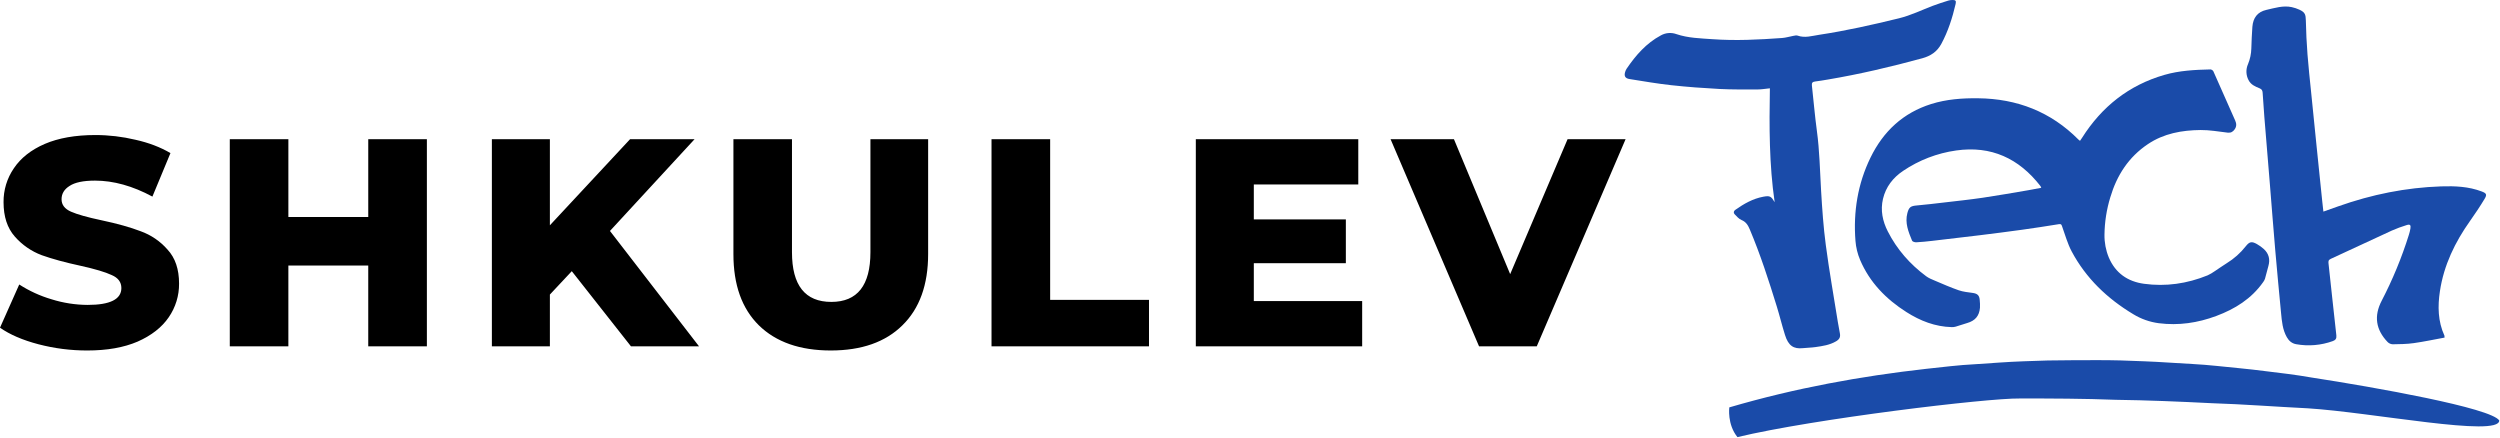 <?xml version="1.0" encoding="UTF-8"?> <svg xmlns="http://www.w3.org/2000/svg" width="2942" height="515" viewBox="0 0 2942 515" fill="none"> <g clip-path="url(#clip0_414_791)"> <path d="M102.74 412.45C83.348 412.494 64.032 410.034 45.27 405.13C26.703 400.263 11.613 393.763 0 385.63L22.64 334.79C34.41 342.379 47.207 348.242 60.64 352.2C74.394 356.513 88.716 358.744 103.13 358.82C129.59 358.82 142.823 352.203 142.83 338.97C142.83 331.997 138.997 326.887 131.33 323.64C123.903 320.16 111.83 316.563 95.11 312.85C76.77 308.897 61.437 304.717 49.11 300.31C36.896 295.728 26.008 288.19 17.42 278.37C8.593 268.39 4.18 254.933 4.18 238C4.004 223.711 8.263 209.718 16.37 197.95C24.497 185.883 36.57 176.367 52.59 169.4C68.863 162.413 88.713 158.92 112.14 158.92C128.09 158.913 143.986 160.783 159.5 164.49C175.06 167.97 188.757 173.193 200.59 180.16L179.35 231.35C156.13 218.823 133.61 212.557 111.79 212.55C98.09 212.55 88.107 214.64 81.84 218.82C75.567 222.76 72.433 227.983 72.44 234.49C72.447 240.997 76.16 245.87 83.58 249.11C91.013 252.37 102.97 255.74 119.45 259.22C138.03 263.16 153.363 267.453 165.45 272.1C177.689 276.466 188.602 283.904 197.14 293.7C206.2 303.453 210.727 316.787 210.72 333.7C210.86 347.874 206.605 361.743 198.54 373.4C190.393 385.28 178.193 394.813 161.94 402C145.693 408.973 125.96 412.457 102.74 412.45ZM502.35 163.79V407.57H433.35V312.5H339.35V407.57H270.41V163.79H339.36V255.39H433.36V163.79H502.35ZM672.88 319.12L647.1 346.63V407.57H578.84V163.79H647.1V265.14L741.48 163.79H817.4L717.8 271.79L822.62 407.57H742.53L672.88 319.12ZM977.66 412.45C941.44 412.45 913.233 402.583 893.04 382.85C873.04 363.11 863.057 335.133 863.09 298.92V163.79H932V296.79C932 335.797 947.44 355.297 978.32 355.29C1008.99 355.29 1024.32 335.79 1024.32 296.79V163.79H1092.23V298.92C1092.23 335.14 1082.13 363.117 1061.93 382.85C1041.98 402.577 1013.89 412.443 977.66 412.45ZM1166.82 163.79H1235.82V352.9H1352.14V407.57H1166.82V163.79ZM1603 354.29V407.57H1407.24V163.79H1598.43V217.08H1475.49V258.17H1583.8V309.71H1475.49V354.29H1603ZM1913 163.79L1808.46 407.57H1740.55L1636.43 163.79H1711L1777.17 322.6L1844.73 163.79H1913Z" fill="black"></path> <path d="M2402.17 221C2401.92 220.307 2401.6 219.637 2401.23 219C2375.97 186.46 2343.3 171.18 2301.93 177.09C2279.59 180.25 2258.26 188.458 2239.57 201.09C2227.69 209.09 2219.26 219.86 2215.91 233.97C2212.73 247.38 2215.4 260.21 2221.53 272.27C2232.31 293.5 2247.67 310.94 2266.73 325.09C2269.78 327.35 2273.47 328.82 2277.02 330.31C2286.28 334.23 2295.5 338.31 2305.02 341.6C2310.32 343.43 2316.11 343.95 2321.72 344.75C2326.97 345.51 2329.34 347.64 2329.72 352.92C2330.07 355.997 2330.18 359.097 2330.03 362.19C2329.17 371.88 2324.36 377.41 2315.03 380.13C2310.45 381.46 2305.95 383.07 2301.38 384.42C2299.9 384.83 2298.36 385.012 2296.82 384.96C2277.24 384.46 2259.75 377.6 2243.46 367.23C2219.46 351.96 2200.24 332.33 2188.98 305.91C2185.97 298.774 2184.12 291.201 2183.51 283.48C2180.86 249.35 2186.13 216.39 2201.2 185.48C2216.27 154.57 2239.51 132.83 2272.58 122.42C2290.51 116.78 2309.11 115.42 2327.77 115.65C2373.61 116.12 2413.41 131.48 2445.97 164.31C2446.54 164.817 2447.14 165.291 2447.76 165.73C2448.67 164.4 2449.48 163.28 2450.21 162.12C2473.39 125.52 2505.21 100.21 2547.09 88.12C2564.74 83.02 2582.98 82.12 2601.22 81.69C2601.93 81.761 2602.61 81.996 2603.2 82.376C2603.8 82.756 2604.31 83.271 2604.67 83.88C2613.35 103.19 2621.86 122.56 2630.41 141.93C2631.98 145.47 2632.14 148.86 2629.76 152.2C2627.76 155.07 2625.3 156.53 2621.57 156.1C2610.94 154.87 2600.26 152.9 2589.62 153.01C2567.68 153.23 2546.4 157.01 2527.62 169.62C2504.92 184.85 2491.06 206.34 2483.4 232.21C2479.04 246.437 2476.74 261.212 2476.55 276.09C2476.39 285.295 2478.11 294.435 2481.61 302.95C2489.4 321.34 2503.86 331.33 2523.01 333.95C2548.72 337.49 2573.78 333.82 2597.85 324.06C2600.89 322.655 2603.78 320.964 2606.5 319.01C2611.16 316.01 2615.63 312.67 2620.36 309.78C2628.98 304.503 2636.6 297.73 2642.84 289.78C2647.13 284.37 2649.78 283.78 2655.84 287.16C2658.76 288.81 2661.5 290.768 2664 293C2670 298.47 2671.68 305.26 2669.43 313.1C2668 318.05 2666.88 323.1 2665.43 328.05C2664.92 329.493 2664.18 330.844 2663.24 332.05C2649.46 351.63 2630.09 363.63 2608.17 371.82C2586.25 380.01 2563.75 383.34 2540.4 380.35C2529.74 378.939 2519.5 375.307 2510.34 369.69C2479.83 351.35 2454.81 327.49 2437.97 295.92C2433.04 286.68 2430.25 276.28 2426.65 266.36C2425.94 264.42 2425.65 263.36 2423.03 263.78C2408.63 266.127 2394.2 268.313 2379.75 270.34C2363.12 272.65 2346.45 274.77 2329.75 276.83C2311.16 279.12 2292.55 281.28 2273.94 283.43C2267.65 284.15 2261.34 284.81 2255.03 285.14C2253.38 285.22 2250.61 284.39 2250.14 283.25C2245.84 272.87 2241.52 262.36 2244.6 250.75C2246.5 243.59 2248.6 242.38 2255.98 241.75C2266.53 240.82 2277.05 239.56 2287.57 238.32C2302.84 236.53 2318.13 234.92 2333.33 232.69C2351.33 230.04 2369.26 226.83 2387.21 223.8C2392.05 223 2396.84 222 2402.17 221Z" fill="#1A4BA9"></path> <path d="M2876.77 397.28C2864.59 399.51 2852.61 402.09 2840.5 403.79C2832.35 404.94 2824.02 405.03 2815.77 405.15C2813.51 405.054 2811.37 404.12 2809.77 402.53C2795.77 387.91 2793.45 371.83 2802.77 353.9C2815.69 329.031 2826.4 303.074 2834.77 276.33C2835.57 273.874 2836.18 271.36 2836.59 268.81C2837.22 264.74 2836.11 263.62 2832.15 264.88C2826.22 266.684 2820.4 268.837 2814.73 271.33C2790.73 282.33 2766.73 293.62 2742.73 304.67C2739.93 305.96 2739.94 307.67 2740.22 310.24C2743.33 338.36 2746.22 366.51 2749.42 394.62C2749.83 398.28 2748.52 400.24 2745.3 401.38C2731.5 406.378 2716.63 407.651 2702.18 405.07C2697.18 404.19 2693.62 401.22 2691.11 396.76C2686.11 387.91 2685.28 378.11 2684.35 368.34C2682.01 343.76 2679.66 319.19 2677.53 294.6C2675.31 268.98 2673.36 243.33 2671.27 217.7C2669.08 190.91 2666.82 164.12 2664.66 137.33C2663.89 127.917 2663.22 118.503 2662.66 109.09C2662.51 106.43 2661.54 104.92 2659.02 103.89C2653.89 101.8 2648.78 99.71 2646.02 94.16C2644.52 91.279 2643.7 88.097 2643.6 84.852C2643.51 81.607 2644.15 78.382 2645.48 75.42C2647.9 69.574 2649.22 63.328 2649.37 57C2649.7 48.48 2649.9 39.94 2650.61 31.44C2651.47 21.11 2656.46 14 2667.17 11.61C2676.98 9.42 2686.68 6.22 2696.91 8.38C2700.06 9.061 2703.13 10.091 2706.05 11.45C2712.52 14.45 2713.38 17.08 2713.52 24.24C2713.78 37.54 2714.46 50.84 2715.46 64.11C2716.58 78.79 2718.22 93.43 2719.69 108.11C2721.81 129.317 2723.95 150.527 2726.12 171.74C2728.31 193.207 2730.51 214.677 2732.74 236.15C2733.16 240.24 2733.64 244.33 2734.16 249.01L2751.9 242.72C2791.02 228.88 2831.24 220.72 2872.76 219.33C2888.95 218.81 2905.08 219.45 2920.52 225.33C2925.94 227.39 2926.95 228.88 2923.95 233.88C2918.58 242.83 2912.75 251.53 2906.71 260.05C2889.01 285.05 2875.93 311.99 2871.31 342.56C2868.6 360.47 2868.91 378.12 2876.61 395C2876.74 395.753 2876.79 396.517 2876.77 397.28Z" fill="#1A4BA9"></path> <path d="M2088.42 237.92C2081.95 193.64 2082 149.1 2082.8 103.92C2077.67 104.42 2072.99 105.27 2068.3 105.28C2053.3 105.28 2038.3 105.47 2023.41 104.7C2004.57 103.7 1985.73 102.33 1966.98 100.28C1950.43 98.48 1933.98 95.63 1917.54 93.01C1912.28 92.18 1910.9 89.21 1912.67 84.08C1913.03 82.973 1913.53 81.917 1914.16 80.94C1924.94 65.07 1937.32 50.82 1954.57 41.61C1957.34 40.065 1960.41 39.138 1963.57 38.891C1966.74 38.644 1969.91 39.084 1972.89 40.18C1986.52 44.79 2000.83 45.09 2014.99 46.1C2042.4 48.1 2069.78 46.69 2097.13 44.72C2101.59 44.4 2105.97 42.99 2110.41 42.2C2112.05 41.91 2113.94 41.39 2115.41 41.91C2123.97 44.98 2132.29 42.23 2140.59 40.98C2172.28 36.2 2203.51 29.18 2234.64 21.55C2248.58 18.14 2261.28 11.89 2274.51 6.83C2280.51 4.53 2286.71 2.64 2292.85 0.67C2294.33 0.239 2295.86 0.013 2297.4 -2.50805e-05C2301.23 -0.12 2302.23 0.87 2301.4 4.53C2297.59 20.92 2292.55 36.86 2284.48 51.76C2279.48 60.93 2271.97 65.88 2262.05 68.6C2225.41 78.6 2188.47 87.29 2151 93.6C2146 94.43 2141.07 95.3 2136.07 95.9C2133.07 96.27 2131.88 97.4 2132.24 100.64C2134.24 118.49 2135.71 136.41 2138.13 154.2C2141.31 177.56 2141.67 201.07 2143.07 224.53C2144.34 245.81 2145.78 267.14 2148.59 288.25C2152.59 318.58 2157.97 348.74 2162.78 378.97C2163.5 383.43 2164.33 387.87 2165.18 392.31C2165.99 396.56 2164.79 399.22 2160.71 401.63C2153.17 406.07 2144.71 407.28 2136.25 408.47C2131.4 409.16 2126.46 409.19 2121.58 409.71C2110.89 410.85 2104.58 407.09 2100.58 394.17C2097.08 383.1 2094.36 371.78 2090.94 360.69C2081.5 330.09 2071.64 299.64 2059.2 270.1C2057.14 265.22 2054.78 261.1 2049.41 258.92C2046.28 257.62 2043.74 254.64 2041.28 252.08C2039.78 250.51 2040.05 248.41 2042.01 247.03C2052.09 239.89 2062.76 233.77 2075.01 231.5C2083.06 230 2084.28 231.08 2088.42 237.92Z" fill="#1A4BA9"></path> <path d="M2035.05 479.41C2112.77 456.63 2189.98 442.66 2266.69 434.05C2285.86 432 2305.07 429.57 2324.13 428.62C2343.23 427.39 2362.35 425.82 2381.39 425.16C2400.44 424.307 2419.44 423.89 2438.39 423.91C2457.39 423.91 2476.39 423.61 2495.25 424.14C2514.14 424.84 2533.04 425.38 2551.85 426.67C2570.66 427.96 2589.56 428.57 2608.28 430.58C2627 432.59 2645.77 434.13 2664.43 436.58C2683.11 438.84 2701.81 441.01 2720.35 444.29C2794.75 455.74 2931.57 480.02 2941.12 494.82C2941.26 515.07 2790.73 485.12 2715.61 480.49C2677.99 478.65 2640.53 475.7 2602.85 474.49C2565.26 472.6 2527.64 470.99 2489.85 470.49C2452.21 469.05 2414.43 468.88 2376.63 468.94C2338.88 468.39 2134.36 492.87 2044.63 514.39C2032.35 499.28 2035.05 479.41 2035.05 479.41Z" fill="#1A4BA9"></path> </g> <defs> <clipPath id="clip0_414_791"> <rect width="2941.15" height="514.46" fill="white"></rect> </clipPath> </defs> </svg> 